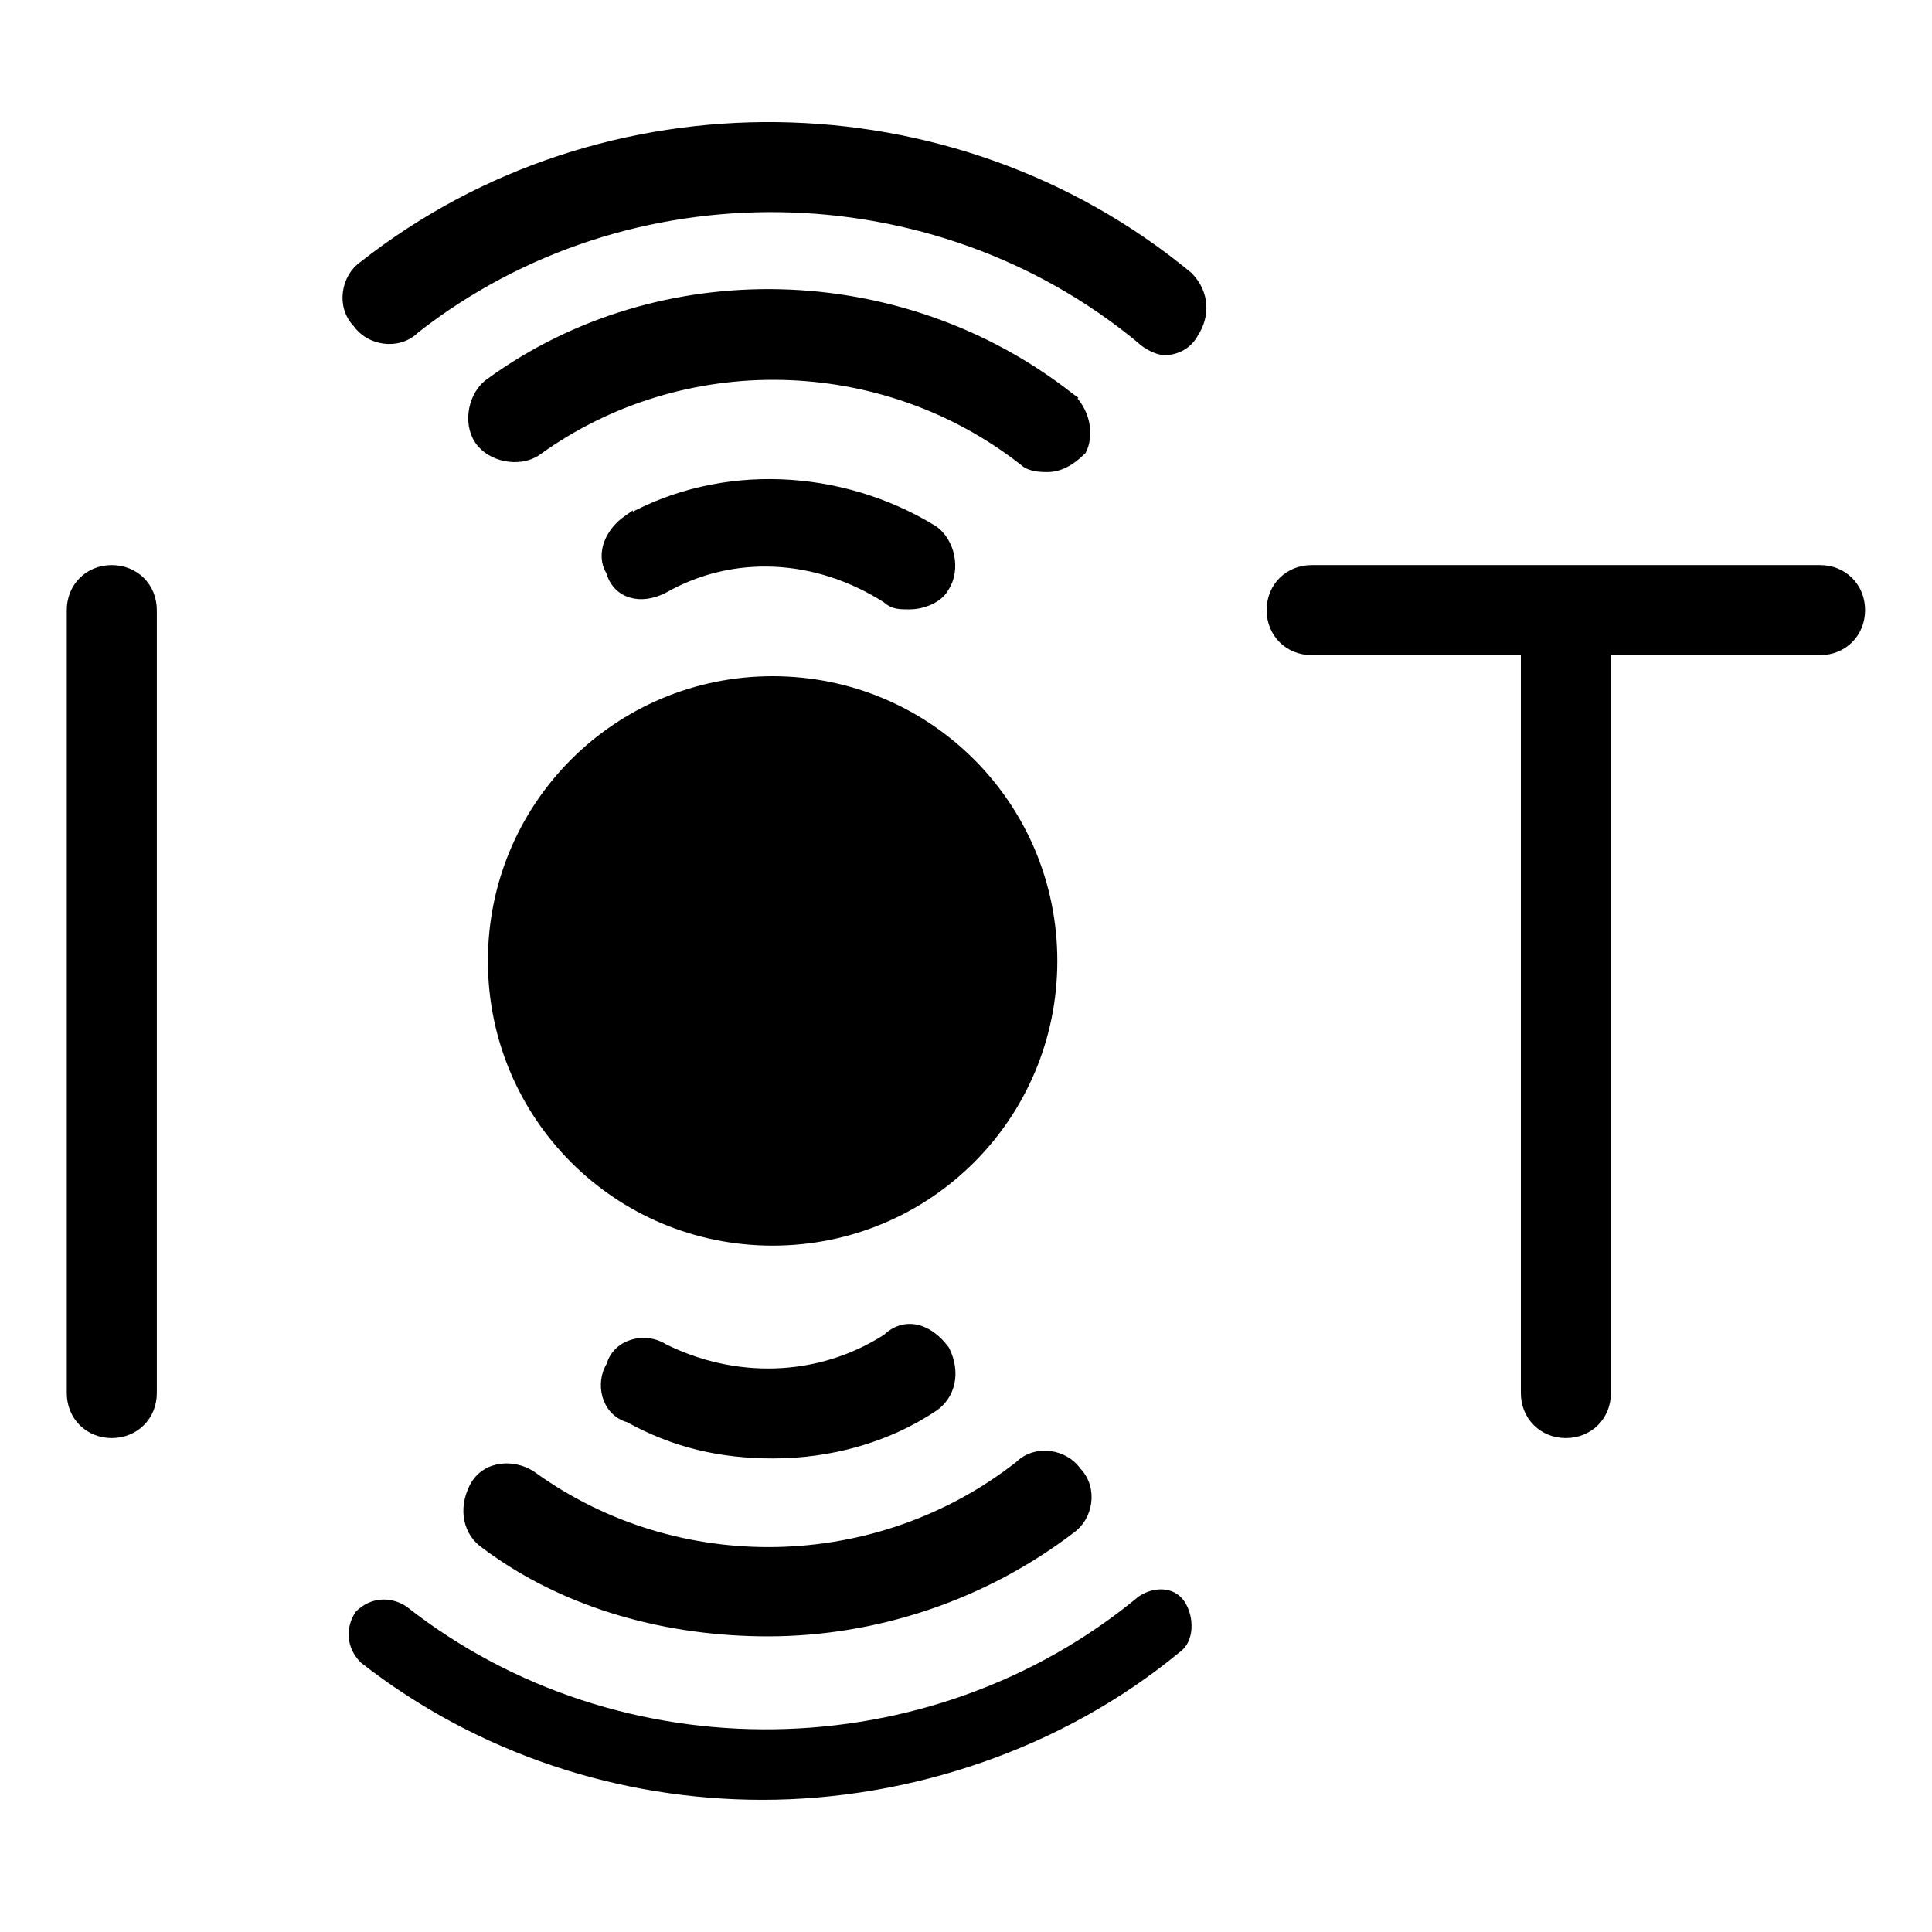 <svg width="41" height="41" viewBox="0 0 41 41" fill="none" xmlns="http://www.w3.org/2000/svg">
<path d="M11.008 20.392C11.008 21.794 11.565 23.139 12.556 24.131C13.548 25.122 14.893 25.679 16.295 25.679C17.697 25.679 19.041 25.122 20.033 24.131C21.024 23.139 21.581 21.794 21.581 20.392C21.581 18.99 21.024 17.645 20.033 16.654C19.041 15.662 17.697 15.105 16.295 15.105C14.893 15.105 13.548 15.662 12.556 16.654C11.565 17.645 11.008 18.99 11.008 20.392Z" fill="black"/>
<path d="M14.07 12.497L14.07 12.497L14.075 12.495C15.547 11.653 17.337 11.755 18.818 12.702C18.953 12.832 19.099 12.832 19.293 12.832C19.299 12.832 19.306 12.831 19.312 12.831C19.434 12.831 19.583 12.801 19.717 12.742C19.847 12.684 19.977 12.592 20.046 12.458C20.169 12.27 20.196 12.028 20.152 11.808C20.107 11.586 19.988 11.371 19.799 11.246L19.799 11.245L19.796 11.243C17.825 10.039 15.305 9.928 13.329 11.026L13.329 11.025L13.322 11.03C13.145 11.148 12.996 11.326 12.92 11.522C12.846 11.715 12.841 11.933 12.961 12.125C13.026 12.364 13.183 12.521 13.389 12.584C13.595 12.648 13.838 12.613 14.07 12.497ZM22.727 8.453L22.728 8.452L22.718 8.445C19.124 5.613 14.005 5.503 10.407 8.118C10.219 8.244 10.101 8.458 10.056 8.679C10.012 8.901 10.04 9.145 10.166 9.334C10.291 9.523 10.506 9.643 10.728 9.687C10.95 9.731 11.194 9.704 11.383 9.578L11.383 9.578L11.386 9.576C14.477 7.337 18.741 7.443 21.727 9.786C21.803 9.858 21.907 9.889 21.993 9.903C22.082 9.918 22.17 9.918 22.223 9.918H22.225C22.477 9.918 22.716 9.792 22.943 9.565L22.955 9.554L22.962 9.539C23.088 9.286 23.082 8.808 22.727 8.453ZM2.372 12.092C1.886 12.092 1.517 12.46 1.517 12.947V29.563C1.517 30.05 1.886 30.418 2.372 30.418C2.859 30.418 3.228 30.05 3.228 29.563V12.947C3.228 12.46 2.859 12.092 2.372 12.092ZM38.625 12.092H27.836C27.349 12.092 26.98 12.46 26.98 12.947C26.98 13.434 27.349 13.803 27.836 13.803H32.375V29.563C32.375 30.05 32.743 30.418 33.23 30.418C33.717 30.418 34.086 30.05 34.086 29.563V13.803H38.625C39.112 13.803 39.48 13.434 39.48 12.947C39.48 12.46 39.112 12.092 38.625 12.092Z" fill="black" stroke="black" stroke-width="0.2"/>
<path d="M25.214 5.863L25.214 5.863L25.207 5.857C20.209 1.728 12.821 1.619 7.713 5.637C7.348 5.884 7.223 6.488 7.587 6.861C7.836 7.223 8.439 7.345 8.809 6.98C13.303 3.454 19.827 3.561 24.213 7.195C24.276 7.258 24.366 7.316 24.451 7.359C24.535 7.401 24.633 7.437 24.712 7.437C24.958 7.437 25.209 7.314 25.338 7.063C25.574 6.705 25.573 6.222 25.214 5.863ZM20.054 28.655L20.05 28.647L20.044 28.64C19.873 28.412 19.665 28.258 19.446 28.211C19.224 28.164 19.005 28.228 18.822 28.406C17.348 29.349 15.558 29.35 14.08 28.613C13.892 28.491 13.649 28.462 13.436 28.523C13.224 28.584 13.034 28.736 12.966 28.983C12.849 29.169 12.822 29.409 12.882 29.618C12.943 29.831 13.097 30.021 13.345 30.088C14.329 30.633 15.314 30.85 16.404 30.85C17.608 30.85 18.815 30.522 19.804 29.862C20.177 29.614 20.288 29.124 20.054 28.655ZM11.283 31.316L11.283 31.316L11.28 31.314C11.099 31.193 10.859 31.133 10.632 31.163C10.401 31.194 10.181 31.319 10.056 31.568C9.822 32.036 9.933 32.525 10.304 32.774C12.051 34.083 14.23 34.626 16.296 34.626C18.582 34.626 20.869 33.865 22.72 32.45C23.086 32.203 23.211 31.599 22.847 31.226C22.598 30.863 21.995 30.741 21.624 31.107C18.638 33.449 14.374 33.555 11.283 31.316Z" fill="black" stroke="black" stroke-width="0.2"/>
<path d="M24.165 33.879C19.741 37.547 13.159 37.655 8.628 34.095C8.304 33.879 7.873 33.879 7.549 34.203C7.333 34.526 7.333 34.958 7.657 35.282C10.138 37.224 13.159 38.195 16.18 38.195C19.309 38.195 22.546 37.116 25.028 35.066C25.352 34.85 25.352 34.311 25.136 33.987C24.92 33.663 24.488 33.663 24.165 33.879ZM10.354 20.392C10.354 23.737 13.052 26.434 16.396 26.434C19.741 26.434 22.438 23.737 22.438 20.392C22.438 17.047 19.741 14.35 16.396 14.35C13.052 14.35 10.354 17.047 10.354 20.392ZM16.288 15.861C18.77 15.861 20.82 17.911 20.82 20.392C20.82 22.874 18.77 24.924 16.288 24.924C13.807 24.924 11.757 22.874 11.757 20.392C11.757 17.911 13.807 15.861 16.288 15.861Z" fill="black"/>
</svg>
